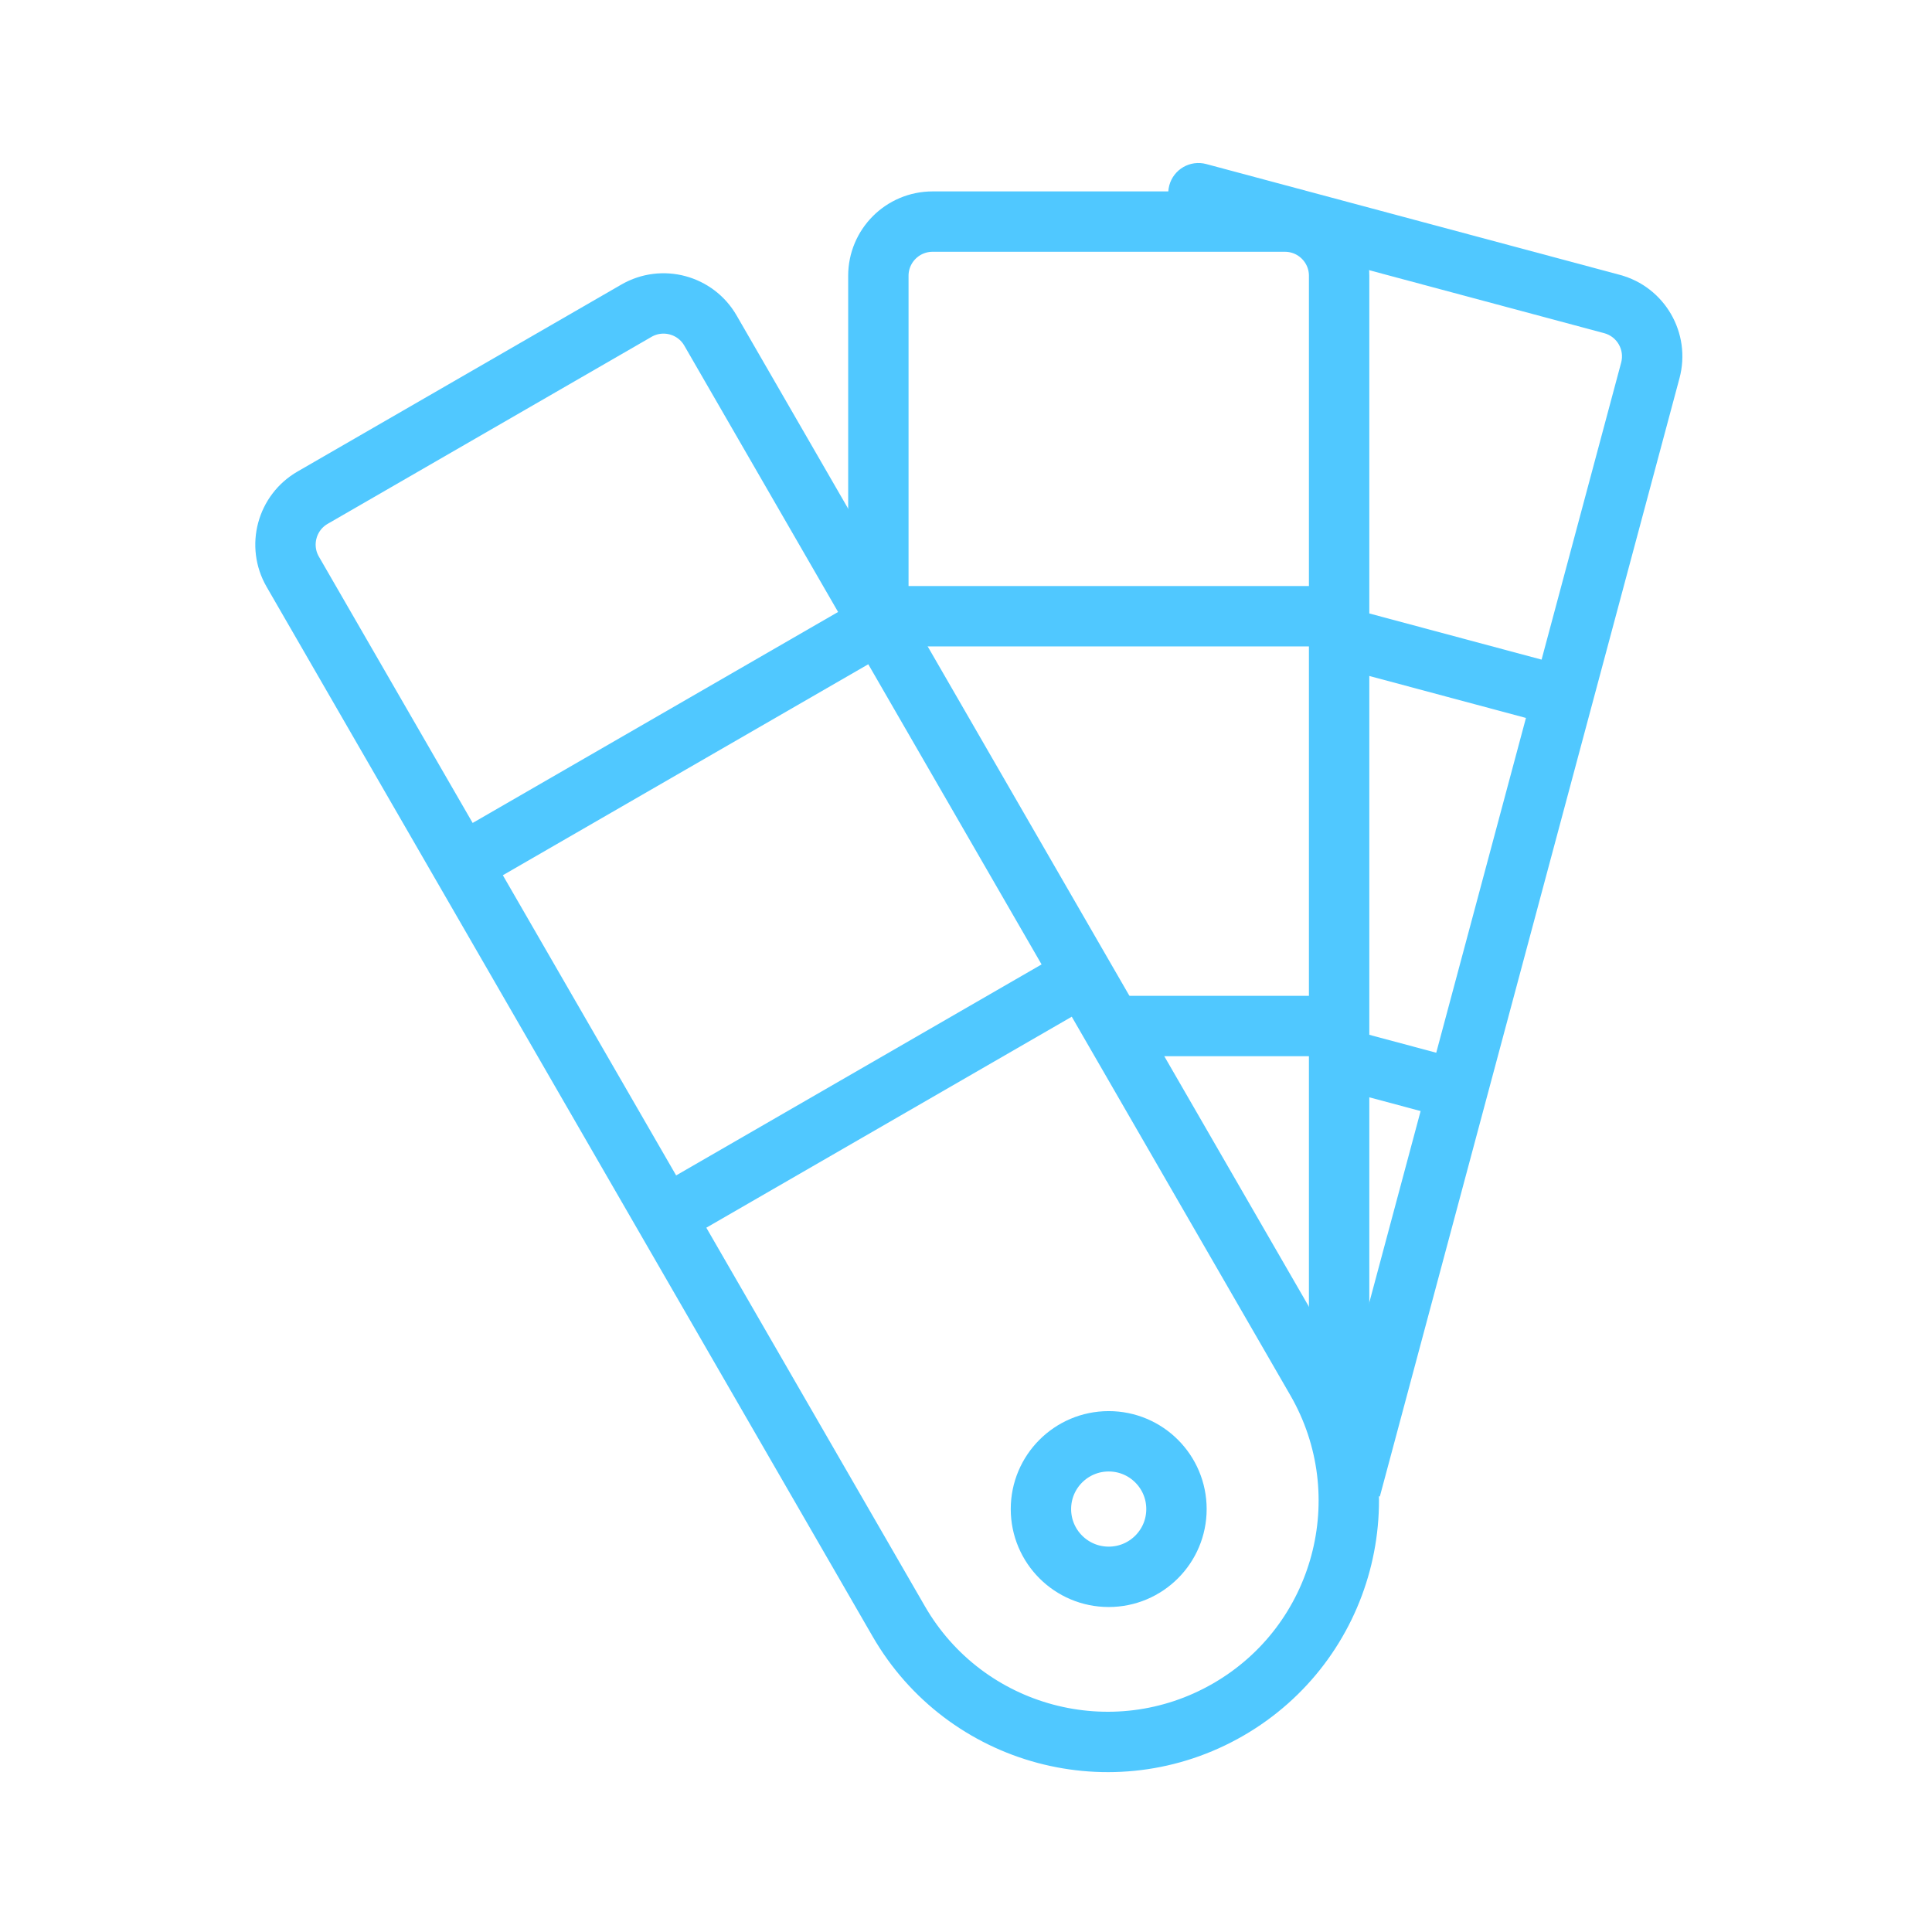 <svg width="80" height="80" viewBox="0 0 80 80" fill="none" xmlns="http://www.w3.org/2000/svg">
<path d="M49.949 6.793C49.282 6.614 48.596 7.01 48.418 7.676C48.239 8.343 48.635 9.029 49.301 9.207L49.949 6.793ZM49.301 9.207L66.426 13.796L67.073 11.381L49.949 6.793L49.301 9.207ZM67.129 15.014L63.51 28.521L65.925 29.168L69.544 15.661L67.129 15.014ZM63.51 28.521L59.148 44.799L61.563 45.446L65.925 29.168L63.51 28.521ZM59.148 44.799L55.352 58.967L57.767 59.614L61.563 45.446L59.148 44.799ZM55.352 58.967L54.721 61.321L57.136 61.968L57.767 59.614L55.352 58.967ZM55.136 45.018L60.032 46.33L60.679 43.915L55.782 42.603L55.136 45.018ZM55.422 27.648L64.394 30.052L65.041 27.637L56.069 25.233L55.422 27.648ZM66.426 13.796C66.956 13.938 67.271 14.483 67.129 15.014L69.544 15.661C70.043 13.797 68.937 11.88 67.073 11.381L66.426 13.796Z" fill="#50C8FF"/>
<path d="M55.45 59.025V42.486M55.45 25.517V11.42C55.45 10.181 54.446 9.176 53.206 9.176H38.616C37.376 9.176 36.371 10.181 36.371 11.42V25.517H55.45ZM55.45 25.517V42.486M45.371 42.486H55.45" stroke="#50C8FF" stroke-width="2.5"/>
<path d="M19.114 35.784L12.122 23.674C11.502 22.601 11.87 21.228 12.944 20.608L26.353 12.866C27.427 12.246 28.8 12.614 29.419 13.688L36.411 25.798M19.114 35.784L36.411 25.798M19.114 35.784L27.54 50.379M36.411 25.798L44.837 40.392M27.54 50.379L37.215 67.135C39.972 71.912 46.08 73.548 50.856 70.791C55.633 68.033 57.269 61.925 54.512 57.149L44.837 40.392M27.54 50.379L44.837 40.392" stroke="#50C8FF" stroke-width="2.5"/>
<circle cx="2.806" cy="2.806" r="2.806" transform="matrix(-1 0 0 1 48.715 59.681)" stroke="#50C8FF" stroke-width="2.5"/>
</svg>
